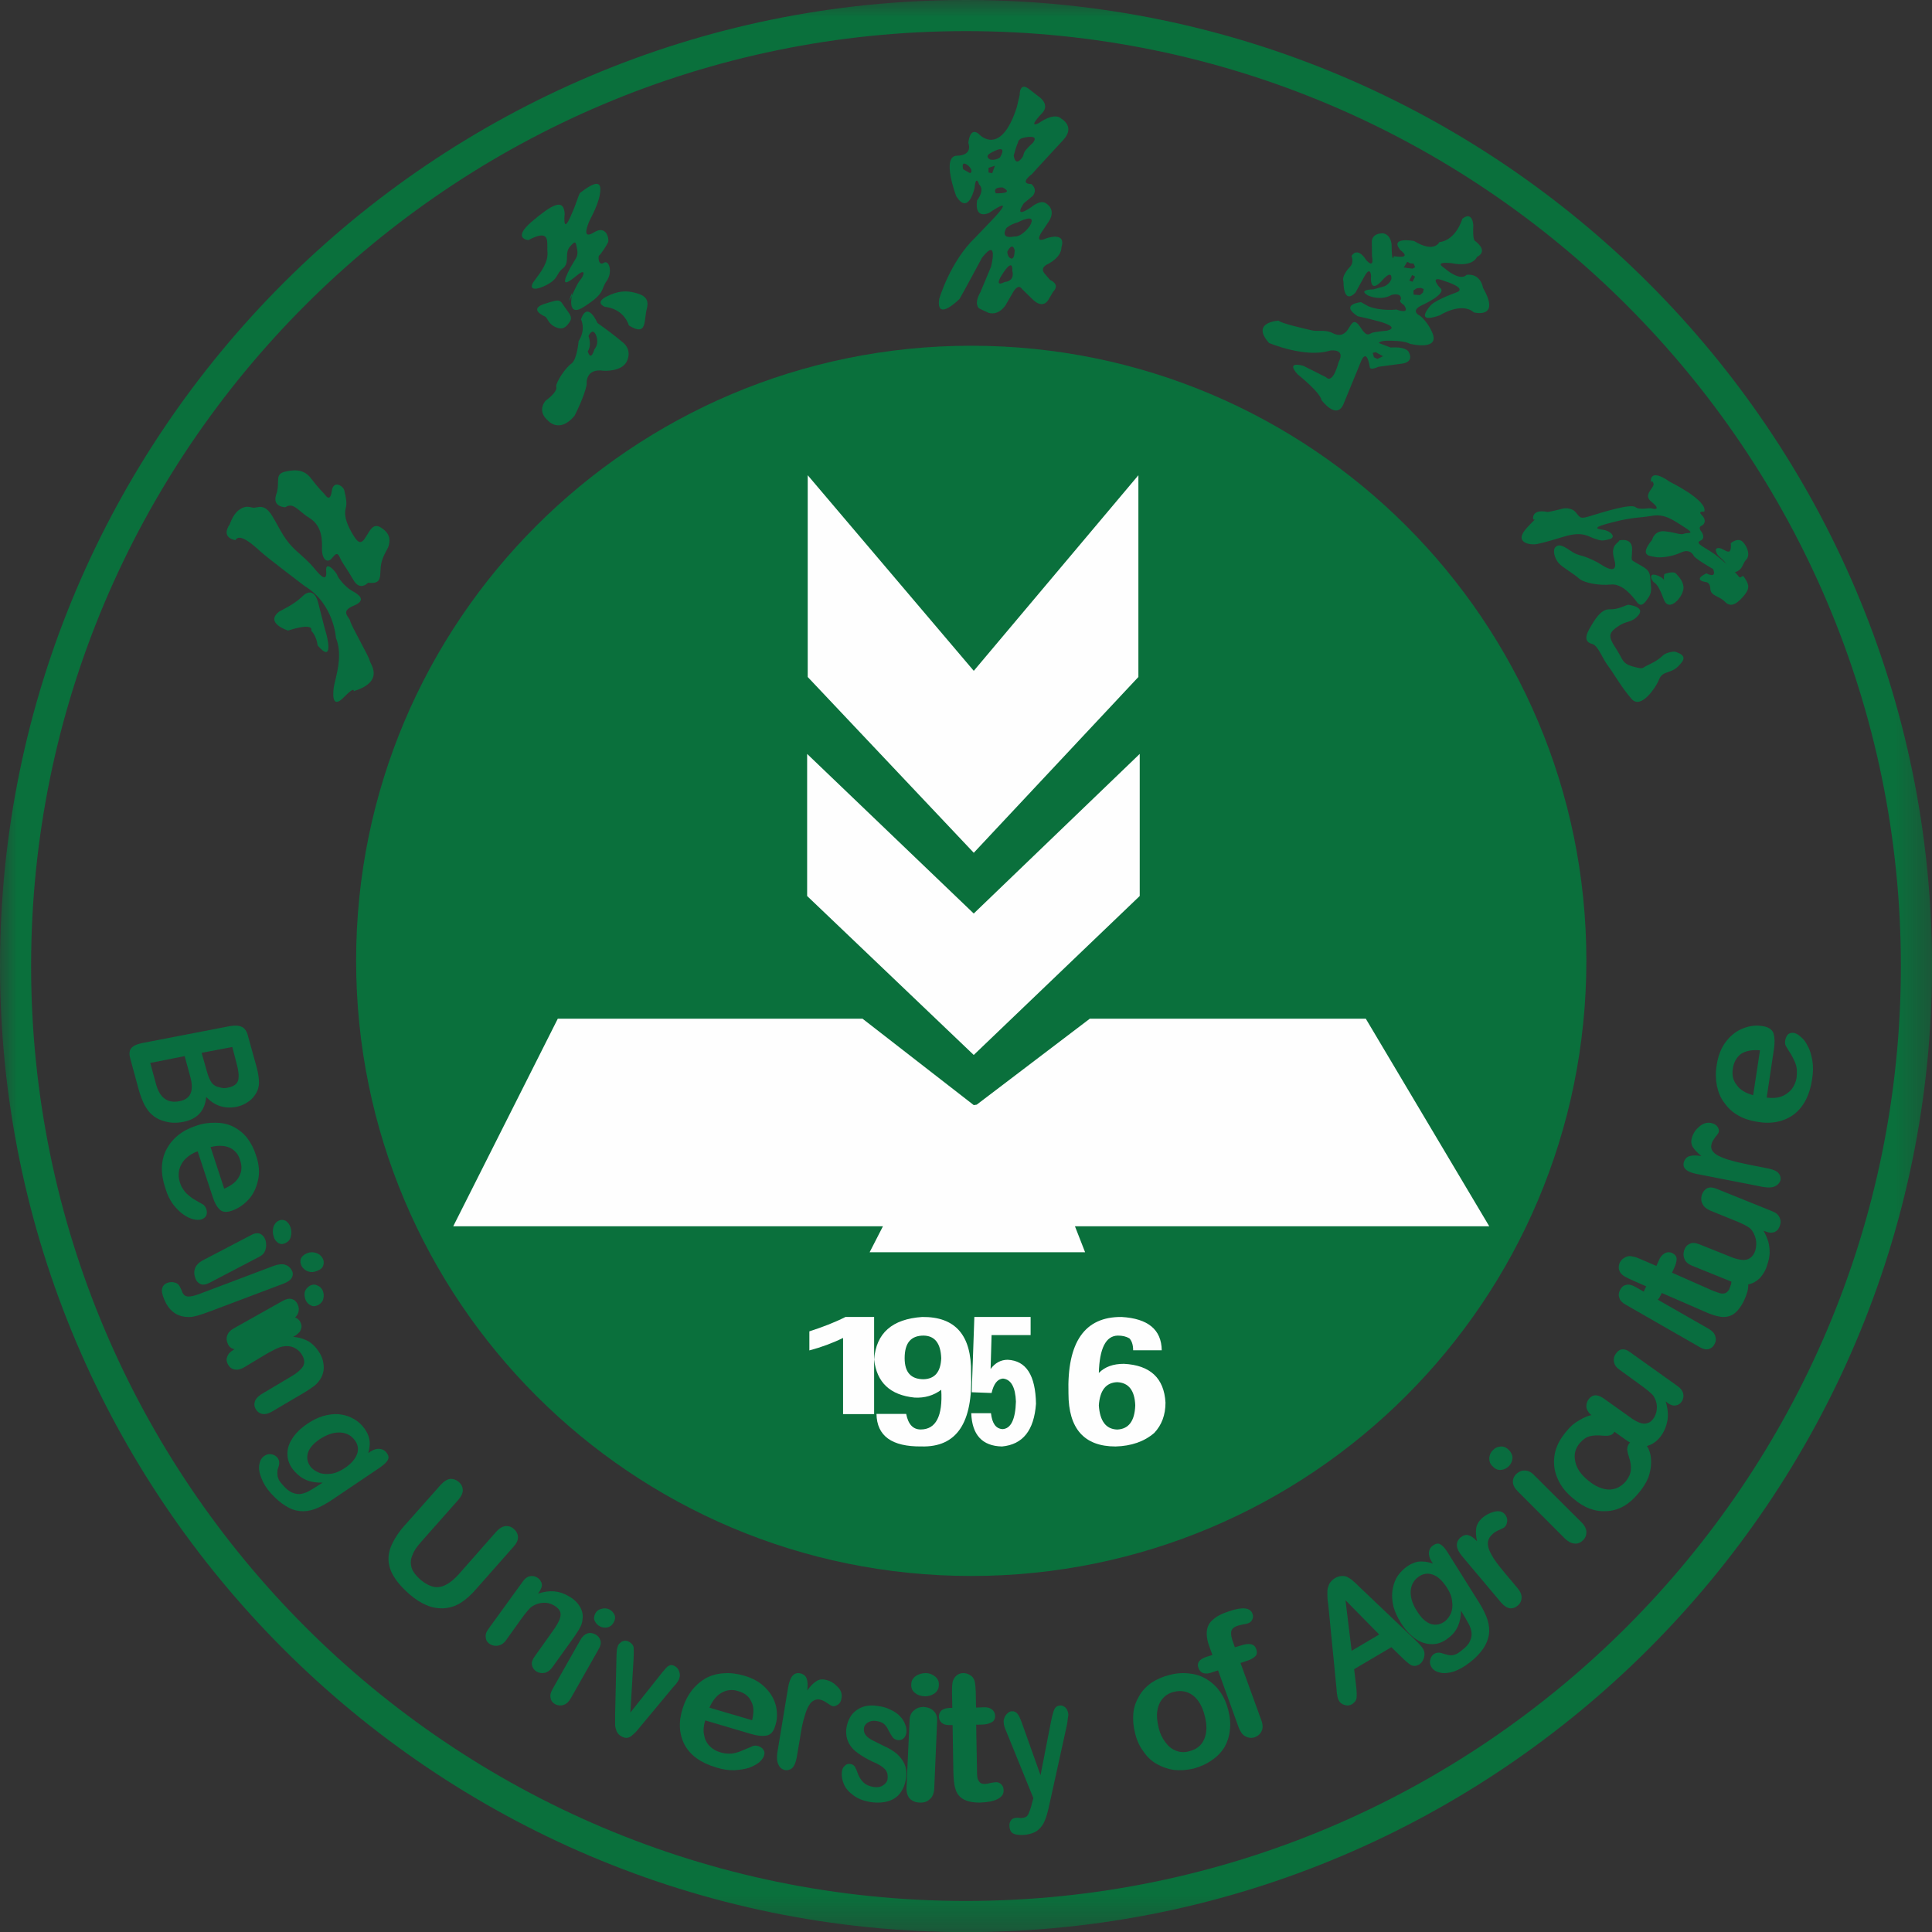 <svg xmlns="http://www.w3.org/2000/svg" xmlns:xlink="http://www.w3.org/1999/xlink" fill="none" version="1.1" width="59.676" height="59.68" viewBox="0 0 59.676 59.68"><rect x="0" y="0" width="59.676" height="59.68" fill="#333333" stroke="none"/><defs><mask id="master_svg0_0_11977" style="mask-type:alpha" maskUnits="userSpaceOnUse"><g><path d="M0,0L59.677,0L59.677,59.679L0,59.679L0,0Z" fill-rule="evenodd" fill="#FFFFFF" fill-opacity="1"/></g></mask></defs><g><g><path d="M11,29.672C11,19.185,19.504,10.679,29.998,10.679C40.495,10.679,49,19.185,49,29.672C49,40.172,40.495,48.679,29.998,48.679C19.504,48.679,11,40.172,11,29.672L11,29.672Z" fill-rule="evenodd" fill="#0A703C" fill-opacity="1"/></g><g><path d="M35.163,14.679L35.163,20.911L30.078,26.341L24.949,20.911L24.949,14.679L30.078,20.721L35.163,14.679ZM35.204,23.287L35.204,27.676L30.077,32.586L24.931,27.676L24.931,23.287L30.077,28.217L35.204,23.287ZM30.169,34.121L30.078,34.135L26.642,31.466L17.229,31.466L14,37.877L27.273,37.877L26.861,38.68L33.517,38.68L33.203,37.877L46,37.877L42.187,31.466L33.662,31.466L30.169,34.121Z" fill-rule="evenodd" fill="#FEFEFE" fill-opacity="1"/></g><g mask="url(#master_svg0_0_11977)"><g><path d="M0,29.836C0,46.292,13.383,59.679,29.834,59.679C46.289,59.679,59.677,46.292,59.677,29.836C59.677,13.385,46.289,-0,29.834,-0C13.383,-0,0,13.385,0,29.836ZM0.961,29.836C0.961,13.914,13.913,0.961,29.834,0.961C45.76,0.961,58.715,13.914,58.715,29.836C58.715,45.762,45.76,58.717,29.834,58.717C13.913,58.717,0.961,45.762,0.961,29.836Z" fill-rule="evenodd" fill="#0A703C" fill-opacity="1"/></g></g><g><path d="M25,41.712L25,41.123C25.399,40.994,25.77,40.853,26.115,40.679L27,40.679L27,43.679L26.041,43.679L26.041,41.326C25.726,41.482,25.378,41.611,25,41.712L25,41.712Z" fill-rule="evenodd" fill="#FEFEFE" fill-opacity="1"/></g><g><path d="M27.99,43.673L27.073,43.673C27.085,44.355,27.546,44.687,28.459,44.678C29.549,44.708,30.054,43.954,29.995,42.408C30.01,41.242,29.51,40.668,28.485,40.679C27.558,40.743,27.063,41.174,27,41.992C27.08,42.706,27.497,43.092,28.248,43.169C28.566,43.186,28.834,43.105,29.073,42.929C29.124,43.745,28.905,44.154,28.439,44.154C28.202,44.154,28.054,43.996,27.99,43.673ZM28.529,42.602C28.136,42.602,27.943,42.388,27.943,41.952C27.943,41.48,28.136,41.254,28.529,41.254C28.877,41.26,29.056,41.495,29.073,41.952C29.056,42.374,28.877,42.591,28.529,42.602Z" fill-rule="evenodd" fill="#FEFEFE" fill-opacity="1"/></g><g><path d="M30,43.651L30.609,43.651C30.646,43.967,30.759,44.13,30.967,44.143C31.224,44.13,31.364,43.845,31.38,43.293C31.364,42.847,31.229,42.606,30.979,42.581C30.808,42.597,30.696,42.74,30.628,43.027L30.015,43.004L30.096,40.679L31.834,40.679L31.834,41.238L30.628,41.238L30.598,42.285C30.736,42.099,30.912,42.001,31.126,42.001C31.697,42.029,31.985,42.479,32,43.36C31.94,44.182,31.595,44.619,30.949,44.679C30.341,44.665,30.025,44.323,30,43.651L30,43.651Z" fill-rule="evenodd" fill="#FEFEFE" fill-opacity="1"/></g><g><path d="M35.001,41.708L35.884,41.708C35.876,41.068,35.457,40.726,34.644,40.679C33.507,40.668,32.956,41.452,33.003,43.041C33.003,44.13,33.49,44.679,34.458,44.679C34.943,44.666,35.343,44.528,35.653,44.261C35.884,44.015,36,43.705,36,43.324C35.957,42.564,35.525,42.168,34.717,42.126C34.387,42.126,34.13,42.216,33.941,42.408C33.961,41.649,34.157,41.26,34.528,41.254C34.671,41.254,34.785,41.281,34.884,41.339C34.955,41.411,35.001,41.534,35.001,41.708ZM34.506,42.693C34.862,42.707,35.049,42.949,35.066,43.409C35.049,43.895,34.862,44.142,34.506,44.156C34.159,44.142,33.973,43.895,33.941,43.409C33.973,42.949,34.159,42.707,34.506,42.693Z" fill-rule="evenodd" fill="#FEFEFE" fill-opacity="1"/></g><g><path d="M32.842,4.324C32.842,4.324,31.942,5.295,31.876,5.376C31.876,5.376,31.454,5.676,31.857,5.686C31.857,5.686,32.068,5.839,31.899,6.052L31.625,6.278C31.625,6.278,31.261,6.794,31.851,6.401C31.851,6.401,32.14,6.145,32.319,6.288C32.319,6.288,32.632,6.463,32.401,6.832L32.187,7.152C32.187,7.152,31.909,7.541,32.319,7.362C32.319,7.362,32.947,7.132,32.784,7.648C32.784,7.648,32.813,7.926,32.352,8.164C32.352,8.164,32.107,8.267,32.267,8.452L32.436,8.648C32.436,8.648,32.763,8.772,32.529,9.014L32.393,9.24C32.393,9.24,32.249,9.568,31.917,9.268L31.567,8.926C31.567,8.926,31.471,8.742,31.304,9.006L31.063,9.421C31.063,9.421,30.868,9.756,30.534,9.663L30.246,9.528C30.246,9.528,30.063,9.407,30.285,9.02L30.612,8.237C30.612,8.237,30.853,7.298,30.333,7.96C30.333,7.96,29.795,8.962,29.64,9.232C29.64,9.232,28.908,9.967,29.01,9.236C29.01,9.236,29.346,8.073,30.137,7.324L30.65,6.788C30.65,6.788,31.45,5.97,30.552,6.576C30.552,6.576,30.094,6.806,30.18,6.191C30.18,6.191,30.437,5.873,30.242,5.696C30.242,5.696,30.145,5.371,30.102,5.805C30.102,5.805,29.919,6.671,29.536,6.059C29.536,6.059,29.066,4.824,29.558,4.809C29.558,4.809,30.048,4.827,29.91,4.41C29.91,4.41,29.956,3.864,30.264,4.167C30.264,4.167,30.915,4.848,31.407,3.312L31.496,2.934C31.496,2.934,31.483,2.492,31.812,2.772L32.068,2.97C32.068,2.97,32.44,3.201,32.206,3.477C32.206,3.477,31.711,3.979,32.086,3.802C32.086,3.802,32.562,3.445,32.79,3.671C32.79,3.671,33.225,3.911,32.842,4.324ZM31.597,4.83L31.636,4.709C31.678,4.612,31.9,4.415,31.9,4.415C32.133,4.131,31.628,4.252,31.628,4.252C31.433,4.288,31.443,4.415,31.443,4.415C31.4,4.467,31.312,4.81,31.312,4.81C31.383,5.199,31.597,4.83,31.597,4.83ZM30.555,4.753C30.555,4.753,31.172,4.362,30.89,4.861C30.89,4.861,30.76,4.966,30.587,4.928C30.587,4.928,30.423,4.851,30.555,4.753ZM29.965,5.349L29.751,5.229C29.751,5.229,29.665,4.936,29.897,5.107C29.897,5.107,30.09,5.269,29.965,5.349ZM30.534,5.329L30.647,5.35L30.732,5.118L30.534,5.186L30.534,5.329ZM30.971,5.791C30.971,5.791,30.643,5.765,30.759,5.97C30.759,5.97,31.362,5.994,30.971,5.791ZM31.806,6.985C31.806,6.985,31.565,7.33,31.319,7.305C31.319,7.305,30.886,7.414,31.082,7.047C31.082,7.047,31.215,6.923,31.432,6.87C31.432,6.87,32.066,6.534,31.806,6.985ZM31.25,7.989C31.25,7.989,31.122,7.982,31.114,7.775C31.114,7.775,31.27,7.442,31.344,7.739C31.33,7.801,31.344,7.968,31.25,7.989ZM31.269,8.363C31.351,8.706,31.036,8.708,31.036,8.708C30.686,8.894,30.937,8.507,30.937,8.507C31.312,7.902,31.269,8.363,31.269,8.363Z" fill-rule="evenodd" fill="#096D3F" fill-opacity="1"/></g><g><path d="M45.297,8.489C45.749,8.436,45.807,8.892,45.807,8.892C46.368,9.868,45.527,9.65,45.527,9.65C45.138,9.311,44.469,9.741,44.469,9.741C43.63,10.035,44.205,9.415,44.205,9.415C44.423,9.228,44.967,9.04,44.967,9.04C45.368,8.902,44.611,8.678,44.611,8.678C44.105,8.477,44.473,8.885,44.473,8.885C44.734,9.057,43.948,9.415,43.948,9.415C43.517,9.605,43.866,9.756,43.866,9.756C44.096,9.944,44.22,10.23,44.22,10.23C44.538,10.867,43.544,10.618,43.544,10.618C43.377,10.516,42.917,10.524,42.917,10.524C42.605,10.516,42.591,10.596,42.591,10.596L42.954,10.734C43.44,10.7,43.509,10.867,43.509,10.867C43.699,11.208,43.291,11.234,43.291,11.234L42.58,11.329C42.292,11.458,42.31,11.333,42.31,11.333C42.2,10.681,42.024,11.2,42.024,11.2L41.499,12.479C41.284,12.991,40.819,12.358,40.819,12.358C40.773,12.111,40.083,11.564,40.083,11.564C39.686,11.126,40.259,11.3,40.259,11.3L40.957,11.651C41.179,11.882,41.346,11.189,41.346,11.189C41.581,10.753,41.087,10.827,41.087,10.827C40.328,11.073,39.198,10.594,39.198,10.594C38.617,9.942,39.498,9.904,39.498,9.904C39.539,9.982,40.328,10.16,40.526,10.205C40.599,10.221,40.673,10.22,40.75,10.219C40.88,10.217,41.019,10.215,41.179,10.296C41.436,10.421,41.576,10.279,41.658,10.141C41.667,10.127,41.676,10.112,41.685,10.097C41.768,9.962,41.845,9.835,42.028,10.118C42.194,10.381,42.266,10.34,42.334,10.302C42.349,10.294,42.363,10.286,42.378,10.281C42.467,10.249,42.852,10.211,42.852,10.211C43.258,10.101,42.605,9.931,42.605,9.931C42.21,9.823,41.938,9.769,41.938,9.769C41.363,9.393,42.039,9.334,42.039,9.334L42.269,9.461C42.66,9.618,43.132,9.561,43.132,9.561C43.603,9.726,43.365,9.421,43.365,9.421C43.172,9.302,43.273,9.245,43.273,9.245C43.295,9.023,42.988,9.108,42.988,9.108C42.641,9.307,42.265,9.131,42.265,9.131C41.909,8.938,42.423,8.938,42.423,8.938L42.762,8.843C42.94,8.764,42.978,8.612,42.978,8.612C42.997,8.28,42.656,8.703,42.656,8.703C42.283,9.08,42.35,8.517,42.35,8.517C42.319,8.207,42.153,8.521,42.153,8.521L41.867,9.04C41.48,9.428,41.499,8.699,41.499,8.699C41.422,8.514,41.708,8.233,41.708,8.233C41.832,8.083,41.744,7.907,41.744,7.907C41.951,7.6,42.196,8.03,42.196,8.03C42.471,8.334,42.378,7.907,42.378,7.907L42.373,7.449C42.4,7.18,42.728,7.208,42.728,7.208C42.965,7.255,42.984,7.549,42.984,7.549C42.988,8.184,43.055,7.913,43.055,7.913C43.657,8.008,43.258,7.729,43.258,7.729C42.9,7.301,43.676,7.443,43.676,7.443C44.31,7.83,44.458,7.479,44.458,7.479C44.983,7.419,45.169,6.757,45.169,6.757C45.496,6.499,45.508,6.968,45.508,6.968C45.485,7.396,45.55,7.432,45.55,7.432C46.006,7.778,45.628,7.93,45.628,7.93C45.454,8.275,44.849,8.131,44.849,8.131C44.272,8.068,44.588,8.26,44.588,8.26C45.142,8.733,45.297,8.489,45.297,8.489ZM43.467,8.087L43.36,8.26L43.483,8.28L43.63,8.298L43.713,8.254L43.663,8.142L43.559,8.133L43.467,8.087ZM43.618,8.495L43.531,8.667L43.631,8.703L43.71,8.544L43.618,8.495ZM43.859,9.116L43.952,9.036L43.977,8.926L43.885,8.892L43.761,8.905L43.659,8.972L43.663,9.1L43.859,9.116ZM42.548,11.088L42.72,11.003L42.494,10.878L42.4,10.901L42.439,11.035L42.548,11.088Z" fill-rule="evenodd" fill="#096D3F" fill-opacity="1"/></g><g><path d="M17.391,8.286C17.506,8.192,17.509,8.07,17.513,7.945C17.515,7.832,17.518,7.715,17.607,7.616C17.777,7.418,17.785,7.469,17.824,7.686C17.826,7.698,17.828,7.71,17.831,7.723C17.851,7.885,17.816,7.942,17.733,8.073C17.685,8.15,17.622,8.252,17.544,8.415C17.326,8.864,17.524,8.749,17.814,8.512C18.105,8.267,18.05,8.501,17.918,8.653C17.845,8.737,17.733,8.977,17.662,9.139C17.625,9.332,17.593,9.772,18.038,9.476C18.711,9.047,18.544,8.957,18.739,8.678C18.936,8.397,18.809,8.009,18.646,8.119C18.485,8.228,18.463,7.914,18.512,7.887C18.556,7.857,18.739,7.58,18.78,7.489C18.825,7.391,18.735,6.941,18.359,7.171C17.995,7.397,18.12,7.052,18.176,6.898C18.178,6.892,18.18,6.885,18.182,6.88C18.235,6.738,18.538,6.258,18.544,5.849C18.551,5.485,18.125,5.803,17.977,5.914C17.959,5.927,17.945,5.938,17.936,5.943C17.863,5.997,17.863,6.155,17.615,6.707C17.371,7.251,17.442,6.602,17.442,6.602C17.411,6.112,17.056,6.313,16.428,6.843C15.801,7.38,16.322,7.416,16.322,7.416C16.912,7.104,16.909,7.363,16.907,7.632C16.906,7.685,16.906,7.739,16.91,7.789C16.938,8.093,16.714,8.397,16.511,8.665C16.304,8.93,16.489,9.006,16.885,8.801C17.275,8.594,17.162,8.46,17.391,8.286ZM19.582,9.035C19.345,8.978,19.09,8.978,18.724,9.165C18.36,9.354,18.682,9.477,18.682,9.477C19.298,9.548,19.424,10.052,19.424,10.052C19.871,10.328,19.9,10.088,19.935,9.795C19.946,9.709,19.957,9.619,19.979,9.536C20.078,9.173,19.814,9.093,19.582,9.035ZM17.64,9.184C17.578,9.31,17.554,9.359,17.625,9.154C17.673,9.023,17.672,9.032,17.666,9.092C17.665,9.106,17.663,9.122,17.661,9.139C17.654,9.155,17.646,9.17,17.64,9.184ZM17.155,10.101C17.399,10.22,17.514,10.072,17.608,9.924C17.679,9.81,17.608,9.713,17.509,9.577C17.48,9.538,17.448,9.495,17.417,9.448C17.367,9.369,17.335,9.32,17.29,9.298C17.216,9.26,17.104,9.296,16.807,9.39C16.327,9.548,16.799,9.76,16.799,9.76C16.929,9.801,16.907,9.988,17.155,10.101ZM18.454,9.977C18.7,10.15,19.003,10.376,19.241,10.579C19.241,10.579,19.521,10.772,19.375,11.133C19.232,11.492,18.651,11.452,18.651,11.452C18.057,11.363,18.122,11.874,18.122,11.874C18.047,12.274,17.744,12.847,17.744,12.847C17.268,13.41,16.917,12.983,16.917,12.983C16.569,12.679,16.854,12.375,16.854,12.375C17.268,12.071,17.179,11.936,17.179,11.936C17.181,11.784,17.476,11.349,17.649,11.232C17.824,11.11,17.872,10.538,17.872,10.538C18.11,10.166,17.945,9.862,17.945,9.862C18.155,9.271,18.454,9.977,18.454,9.977ZM18.154,10.849C18.257,11.186,18.359,10.79,18.359,10.79C18.526,10.593,18.408,10.349,18.408,10.349C18.3,10.1,18.178,10.379,18.178,10.379C18.288,10.7,18.154,10.849,18.154,10.849ZM11.809,16.324C11.569,16.148,11.473,16.304,11.348,16.507C11.328,16.541,11.306,16.576,11.283,16.611C11.126,16.862,11.023,16.728,10.852,16.428C10.683,16.131,10.626,15.884,10.679,15.698C10.725,15.542,10.681,15.352,10.651,15.223C10.644,15.195,10.638,15.169,10.634,15.148C10.616,15.025,10.299,14.799,10.248,15.171C10.201,15.501,10.081,15.34,10.034,15.277C10.028,15.269,10.023,15.263,10.02,15.259C9.982,15.217,9.811,15.049,9.616,14.788C9.424,14.526,9.166,14.485,8.811,14.567C8.592,14.618,8.59,14.727,8.587,14.897C8.586,15.001,8.584,15.127,8.532,15.275C8.4,15.667,8.811,15.667,8.811,15.667C8.994,15.556,9.1,15.644,9.274,15.787C9.354,15.854,9.448,15.932,9.571,16.008C9.953,16.25,9.953,16.685,9.945,16.966C9.945,17.262,10.107,17.441,10.275,17.217C10.413,17.029,10.46,17.135,10.51,17.246C10.522,17.272,10.533,17.298,10.547,17.321C10.604,17.426,10.709,17.56,10.917,17.915C11.122,18.274,11.368,17.999,11.368,17.999C11.734,18.044,11.741,17.881,11.751,17.646C11.753,17.599,11.756,17.551,11.761,17.5C11.793,17.199,11.964,16.991,12.003,16.866C12.035,16.743,12.092,16.521,11.809,16.324ZM10.759,19.074C10.786,19.112,10.811,19.15,10.817,19.185C10.841,19.315,11.405,20.294,11.417,20.398C11.418,20.415,11.432,20.443,11.45,20.479C11.543,20.671,11.75,21.095,10.925,21.349C10.925,21.349,10.97,21.18,10.626,21.532C10.28,21.889,10.274,21.519,10.307,21.25C10.314,21.19,10.333,21.11,10.357,21.013C10.437,20.68,10.562,20.161,10.376,19.701C10.376,19.701,10.317,18.645,9.404,18.097C9.404,18.097,8.274,17.242,8.052,17.04L8.041,17.031C7.819,16.829,7.403,16.451,7.271,16.683C7.271,16.683,6.801,16.625,7.098,16.191C7.098,16.191,7.19,15.903,7.361,15.768C7.541,15.626,7.653,15.643,7.802,15.679C7.838,15.689,7.878,15.681,7.922,15.672C8.049,15.647,8.211,15.614,8.41,15.94C8.682,16.389,8.778,16.687,9.192,17.048C9.605,17.412,9.64,17.478,9.77,17.629C9.9,17.782,10.107,17.993,10.075,17.638C10.046,17.281,10.388,17.677,10.414,17.757C10.437,17.847,10.656,18.122,10.856,18.239C11.059,18.352,11.362,18.529,10.921,18.711C10.603,18.844,10.685,18.965,10.759,19.074ZM9.82,18.584C9.658,18.053,9.328,18.433,9.328,18.433C9.095,18.664,8.633,18.884,8.633,18.884C8.155,19.243,8.897,19.477,8.897,19.477C9.741,19.208,9.613,19.483,9.613,19.483C9.786,19.654,9.81,19.935,9.81,19.935C10.329,20.54,10.089,19.615,10.089,19.615C10.046,19.494,9.82,18.584,9.82,18.584Z" fill-rule="evenodd" fill="#096D3F" fill-opacity="1"/></g><g><path d="M50.997,14.93C50.997,14.93,50.888,14.397,51.583,14.885C51.583,14.885,52.761,15.46,52.641,15.806C52.641,15.806,52.429,15.777,52.56,15.906C52.7,16.033,52.676,16.183,52.56,16.238C52.435,16.29,52.547,16.413,52.547,16.413C52.547,16.413,52.709,16.622,52.521,16.701C52.326,16.786,52.685,16.911,52.986,17.136C53.29,17.365,53.594,17.662,53.695,17.794C53.795,17.931,53.795,17.673,53.906,17.877C54.035,18.081,54.051,18.196,53.826,18.447C53.601,18.699,53.432,18.749,53.277,18.583C53.113,18.413,52.851,18.41,52.831,18.205C52.831,18.001,52.709,17.982,52.709,17.982C52.709,17.982,52.247,17.931,52.709,17.71C52.709,17.71,53.039,17.895,52.916,17.578C52.916,17.578,52.435,17.304,52.324,17.182C52.324,17.182,52.226,16.921,51.922,17.067C51.618,17.208,51.251,17.237,51.12,17.203C50.982,17.169,50.608,17.193,51.03,16.676C51.03,16.676,51.098,16.364,51.445,16.413C51.799,16.457,51.911,16.532,52.015,16.486C52.121,16.439,52.387,16.516,52.051,16.298C51.705,16.082,51.438,15.864,51.039,15.931C50.645,16,50.438,15.968,49.808,16.133C49.174,16.29,49.288,16.334,49.524,16.366C49.76,16.4,49.93,16.597,49.718,16.654C49.498,16.711,49.456,16.707,49.259,16.64C49.062,16.579,48.897,16.396,48.306,16.576C47.712,16.757,47.625,16.77,47.467,16.806C47.308,16.839,46.718,16.789,47.163,16.303C47.611,15.821,47.323,16.204,47.356,15.964C47.4,15.731,47.744,15.8,47.793,15.813C47.845,15.821,48.289,15.706,48.289,15.706C48.289,15.706,48.534,15.66,48.674,15.827C48.818,15.998,48.798,16.042,49.155,15.929C49.511,15.819,50.357,15.556,50.51,15.66C50.656,15.771,50.921,15.674,51.03,15.706C51.128,15.741,51.303,15.731,51.01,15.499C50.718,15.27,51.133,15.062,51.071,14.923C50.997,14.776,50.997,14.93,50.997,14.93L50.997,14.93Z" fill-rule="evenodd" fill="#096D3F" fill-opacity="1"/></g><g><path d="M50.016,16.693C50.016,16.693,50.421,16.585,50.413,16.97C50.407,17.357,50.336,17.263,50.581,17.409C50.824,17.549,50.958,17.598,50.973,17.852C50.99,18.112,51.041,18.262,50.933,18.434C50.824,18.6,50.701,18.792,50.561,18.597C50.413,18.4,50.107,18.014,49.749,18.056C49.388,18.091,48.927,18.007,48.772,17.868C48.613,17.72,48.261,17.53,48.139,17.387C48.012,17.23,47.953,16.994,48.044,16.9C48.135,16.817,48.22,16.817,48.483,16.994C48.74,17.174,48.781,17.123,49.056,17.235C49.326,17.348,49.368,17.387,49.513,17.474C49.662,17.564,49.991,17.73,49.861,17.275C49.729,16.817,49.991,16.785,50.016,16.693L50.016,16.693Z" fill-rule="evenodd" fill="#096D3F" fill-opacity="1"/></g><g><path d="M50.293,18.679C50.293,18.679,50.806,18.734,50.623,18.983C50.427,19.232,50.265,19.172,50.05,19.303C49.833,19.436,49.71,19.545,49.746,19.697C49.779,19.854,49.884,19.964,50.014,20.197C50.145,20.437,50.163,20.517,50.48,20.6C50.806,20.68,50.684,20.637,50.93,20.531C51.171,20.417,51.278,20.33,51.371,20.239C51.469,20.154,51.714,20.106,51.769,20.139C51.827,20.166,52.115,20.237,51.949,20.455C51.779,20.669,51.7,20.696,51.495,20.769C51.287,20.836,51.272,20.932,51.211,21.065C51.153,21.197,50.694,21.936,50.394,21.586C50.089,21.238,49.847,20.802,49.667,20.563C49.483,20.321,49.369,19.95,49.185,19.893C49.002,19.845,48.928,19.726,49.087,19.436C49.25,19.147,49.45,18.812,49.714,18.82C49.985,18.831,50.188,18.701,50.293,18.679L50.293,18.679Z" fill-rule="evenodd" fill="#096D3F" fill-opacity="1"/></g><g><path d="M53.461,16.779C53.461,16.779,53.684,16.578,53.84,16.747C53.99,16.908,54.057,17.158,53.941,17.282C53.824,17.399,53.843,17.536,53.69,17.631C53.543,17.722,53.419,17.687,53.355,17.498C53.287,17.3,53.098,17.222,53.04,17.113C52.983,17.004,52.968,16.908,53.12,16.932C53.272,16.953,53.496,17.238,53.461,16.779L53.461,16.779Z" fill-rule="evenodd" fill="#096D3F" fill-opacity="1"/></g><g><path d="M51.408,17.733C51.408,17.733,51.684,17.622,51.772,17.72C51.86,17.813,52.048,18.013,51.989,18.237C51.933,18.458,51.724,18.679,51.574,18.679C51.426,18.679,51.399,18.52,51.325,18.348C51.252,18.168,51.186,18.052,51.098,17.996C51.011,17.939,50.886,17.654,51.21,17.781C51.54,17.917,51.343,18.086,51.408,17.733L51.408,17.733Z" fill-rule="evenodd" fill="#096D3F" fill-opacity="1"/></g><g><path d="M4.022,32.689L4.275,33.622C4.319,33.787,4.371,33.926,4.422,34.042C4.472,34.161,4.539,34.26,4.607,34.344C4.726,34.479,4.876,34.578,5.064,34.629C5.247,34.687,5.445,34.694,5.649,34.655C6.094,34.573,6.328,34.312,6.37,33.882C6.623,34.154,6.932,34.256,7.296,34.19C7.4,34.169,7.498,34.133,7.583,34.084C7.668,34.036,7.747,33.981,7.811,33.907C7.868,33.835,7.923,33.76,7.955,33.677C7.991,33.583,8.008,33.479,7.996,33.367C7.991,33.26,7.97,33.126,7.932,32.982L7.657,31.989C7.623,31.855,7.559,31.761,7.474,31.721C7.385,31.675,7.257,31.668,7.1,31.695L4.371,32.222C4.217,32.255,4.113,32.306,4.053,32.378C3.994,32.448,3.985,32.554,4.022,32.689ZM7.175,32.34L6.228,32.52L6.388,33.086C6.43,33.24,6.477,33.357,6.535,33.437C6.592,33.517,6.679,33.567,6.786,33.586C6.866,33.613,6.952,33.618,7.032,33.597C7.218,33.563,7.324,33.484,7.358,33.364C7.386,33.24,7.369,33.068,7.307,32.844L7.175,32.34ZM5.879,33.265L5.704,32.622L4.641,32.832L4.821,33.491C4.935,33.91,5.175,34.084,5.532,34.016C5.715,33.986,5.832,33.899,5.885,33.778C5.939,33.654,5.939,33.484,5.879,33.265Z" fill-rule="evenodd" fill="#096D3F" fill-opacity="1"/></g><g><path d="M6.106,35.564L6.563,36.949C6.619,37.134,6.694,37.271,6.78,37.354C6.86,37.439,6.992,37.46,7.169,37.394C7.355,37.329,7.523,37.216,7.673,37.056C7.818,36.9,7.917,36.699,7.97,36.455C8.025,36.224,8.004,35.963,7.908,35.688C7.843,35.479,7.747,35.294,7.622,35.133C7.501,34.988,7.355,34.874,7.185,34.791C7.026,34.716,6.847,34.679,6.652,34.679C6.455,34.677,6.256,34.7,6.05,34.776C5.616,34.918,5.316,35.17,5.139,35.508C4.966,35.846,4.953,36.242,5.107,36.699C5.165,36.9,5.248,37.065,5.347,37.2C5.452,37.333,5.557,37.443,5.669,37.516C5.777,37.597,5.882,37.638,5.985,37.664C6.081,37.684,6.164,37.684,6.222,37.666C6.294,37.638,6.345,37.601,6.372,37.542C6.395,37.485,6.395,37.418,6.372,37.342C6.345,37.276,6.314,37.233,6.272,37.205C6.164,37.143,6.075,37.095,6.014,37.056C5.947,37.019,5.882,36.971,5.819,36.916C5.757,36.863,5.705,36.811,5.662,36.739C5.62,36.683,5.582,36.609,5.557,36.522C5.515,36.398,5.508,36.27,5.533,36.142C5.566,36.015,5.623,35.901,5.728,35.795C5.824,35.702,5.949,35.614,6.106,35.564ZM6.925,36.716L6.504,35.431C6.748,35.37,6.943,35.383,7.099,35.452C7.256,35.528,7.364,35.652,7.415,35.832C7.478,36.013,7.473,36.184,7.388,36.335C7.31,36.495,7.153,36.619,6.925,36.716Z" fill-rule="evenodd" fill="#096D3F" fill-opacity="1"/></g><g><path d="M8.442,37.914C8.421,38.002,8.422,38.098,8.452,38.19C8.477,38.288,8.53,38.35,8.598,38.395C8.664,38.436,8.741,38.436,8.819,38.395C8.912,38.35,8.965,38.284,8.984,38.19C9.007,38.098,9.004,38.005,8.976,37.916C8.949,37.827,8.895,37.76,8.827,37.709C8.751,37.671,8.679,37.671,8.612,37.702C8.516,37.75,8.467,37.827,8.442,37.914ZM6.456,39.631L8.006,38.821C8.109,38.768,8.167,38.702,8.198,38.609C8.229,38.514,8.229,38.416,8.203,38.312C8.167,38.214,8.118,38.15,8.041,38.112C7.971,38.08,7.877,38.086,7.777,38.139L6.242,38.941C6.136,39.004,6.066,39.073,6.027,39.168C5.992,39.256,5.992,39.354,6.022,39.447C6.052,39.554,6.107,39.618,6.183,39.658C6.258,39.695,6.348,39.684,6.456,39.631Z" fill-rule="evenodd" fill="#096D3F" fill-opacity="1"/></g><g><path d="M9.293,38.877C9.268,38.956,9.277,39.029,9.317,39.108C9.36,39.179,9.42,39.236,9.509,39.27C9.596,39.301,9.688,39.301,9.791,39.257C9.898,39.218,9.965,39.162,9.985,39.084C10.011,39.007,10.005,38.934,9.965,38.864C9.925,38.79,9.858,38.734,9.768,38.703C9.674,38.671,9.583,38.671,9.489,38.708C9.389,38.749,9.322,38.808,9.293,38.877ZM6.511,40.497L8.756,39.65C8.894,39.596,8.981,39.535,9.017,39.459C9.055,39.385,9.055,39.307,9.006,39.227C8.959,39.142,8.885,39.085,8.796,39.062C8.707,39.038,8.589,39.051,8.461,39.098L6.224,39.943C6.045,40.015,5.915,40.047,5.831,40.047C5.744,40.049,5.688,40.015,5.643,39.941C5.639,39.924,5.623,39.906,5.612,39.864C5.594,39.825,5.58,39.798,5.574,39.78C5.567,39.763,5.554,39.75,5.554,39.741C5.523,39.678,5.469,39.632,5.4,39.617C5.324,39.594,5.252,39.596,5.17,39.626C5.065,39.663,5.009,39.741,5,39.85C4.998,39.952,5.045,40.091,5.13,40.26C5.295,40.553,5.538,40.694,5.88,40.679C5.927,40.679,6.005,40.662,6.112,40.634C6.224,40.601,6.353,40.557,6.511,40.497Z" fill-rule="evenodd" fill="#096D3F" fill-opacity="1"/></g><g><path d="M9.412,39.908C9.399,39.996,9.408,40.078,9.443,40.16C9.479,40.241,9.536,40.293,9.609,40.325C9.68,40.36,9.759,40.348,9.843,40.303C9.922,40.253,9.975,40.186,9.989,40.106C10.009,40.021,10,39.949,9.969,39.865C9.929,39.781,9.874,39.733,9.795,39.702C9.717,39.666,9.644,39.675,9.569,39.715C9.49,39.766,9.439,39.825,9.412,39.908ZM7.493,41.618L9.032,40.753C9.119,40.704,9.185,40.631,9.211,40.553C9.242,40.463,9.234,40.376,9.194,40.288C9.154,40.206,9.101,40.15,9.017,40.127C8.936,40.102,8.847,40.12,8.743,40.176L7.224,41.029C7.116,41.087,7.051,41.16,7.018,41.248C6.99,41.332,6.994,41.418,7.034,41.502C7.069,41.592,7.133,41.644,7.211,41.668C7.292,41.693,7.385,41.676,7.493,41.618Z" fill-rule="evenodd" fill="#096D3F" fill-opacity="1"/></g><g><path d="M9.125,41.251L9.054,41.293C9.243,41.308,9.4,41.362,9.53,41.431C9.652,41.507,9.766,41.619,9.857,41.766C9.949,41.904,9.991,42.05,9.999,42.2C10.007,42.349,9.969,42.479,9.891,42.604C9.839,42.683,9.782,42.748,9.711,42.804C9.638,42.862,9.544,42.922,9.43,42.995L8.4,43.602C8.292,43.664,8.198,43.69,8.106,43.675C8.021,43.66,7.952,43.612,7.905,43.533C7.855,43.455,7.846,43.37,7.873,43.288C7.901,43.205,7.966,43.135,8.068,43.068L8.981,42.525C9.168,42.418,9.288,42.312,9.357,42.21C9.422,42.102,9.408,41.971,9.314,41.828C9.258,41.736,9.172,41.667,9.068,41.619C8.963,41.575,8.842,41.567,8.72,41.594C8.621,41.61,8.461,41.69,8.233,41.819L7.548,42.23C7.44,42.296,7.34,42.32,7.25,42.301C7.163,42.288,7.094,42.238,7.047,42.155C7.001,42.077,6.985,41.998,7.015,41.918C7.041,41.828,7.106,41.757,7.21,41.696L8.8,40.755C8.902,40.697,8.999,40.676,9.076,40.68C9.154,40.697,9.219,40.745,9.271,40.821C9.29,40.868,9.314,40.917,9.314,40.968C9.314,41.017,9.294,41.069,9.271,41.121C9.233,41.164,9.186,41.217,9.125,41.251L9.125,41.251Z" fill-rule="evenodd" fill="#096D3F" fill-opacity="1"/></g><g><path d="M10.201,46.364L11.731,45.333C11.858,45.244,11.94,45.167,11.979,45.097C12.02,45.019,12.001,44.939,11.922,44.85C11.87,44.787,11.794,44.756,11.709,44.751C11.627,44.748,11.539,44.774,11.445,44.834L11.377,44.882C11.422,44.715,11.435,44.569,11.404,44.439C11.377,44.308,11.304,44.171,11.191,44.04C11.095,43.935,10.98,43.846,10.852,43.789C10.729,43.729,10.596,43.694,10.445,43.681C10.295,43.672,10.137,43.694,9.98,43.739C9.819,43.789,9.657,43.865,9.499,43.974C9.284,44.118,9.125,44.275,9.021,44.446C8.911,44.614,8.865,44.787,8.881,44.968C8.892,45.14,8.968,45.304,9.103,45.453C9.219,45.58,9.346,45.674,9.489,45.725C9.626,45.779,9.786,45.799,9.966,45.796C9.79,45.907,9.661,45.993,9.577,46.037C9.499,46.085,9.414,46.12,9.319,46.14C9.229,46.161,9.136,46.147,9.037,46.109C8.939,46.071,8.841,45.993,8.736,45.871C8.683,45.814,8.64,45.76,8.612,45.707C8.589,45.651,8.571,45.605,8.571,45.551C8.565,45.518,8.568,45.481,8.57,45.444C8.571,45.429,8.572,45.415,8.573,45.4C8.591,45.356,8.603,45.307,8.616,45.26C8.639,45.167,8.62,45.081,8.558,45.013C8.509,44.959,8.45,44.93,8.379,44.92C8.303,44.905,8.233,44.925,8.17,44.968C8.082,45.024,8.033,45.11,8.01,45.235C7.984,45.356,8.01,45.495,8.072,45.651C8.131,45.81,8.227,45.97,8.37,46.128C8.524,46.296,8.675,46.427,8.82,46.513C8.963,46.607,9.107,46.658,9.252,46.673C9.399,46.69,9.549,46.673,9.71,46.617C9.859,46.566,10.025,46.475,10.201,46.364ZM9.504,44.905C9.54,44.751,9.661,44.6,9.874,44.455C10.089,44.314,10.289,44.247,10.471,44.247C10.654,44.247,10.809,44.311,10.921,44.44C11.046,44.579,11.083,44.726,11.038,44.887C10.985,45.049,10.862,45.205,10.648,45.346C10.508,45.439,10.373,45.5,10.24,45.519C10.107,45.538,9.989,45.533,9.882,45.5C9.774,45.461,9.684,45.4,9.616,45.333C9.504,45.204,9.467,45.056,9.504,44.905Z" fill-rule="evenodd" fill="#096D3F" fill-opacity="1"/></g><g><path d="M12.492,47.126L13.612,45.864C13.713,45.755,13.8,45.7,13.902,45.68C13.996,45.676,14.083,45.702,14.164,45.769C14.251,45.843,14.289,45.922,14.296,46.023C14.296,46.117,14.251,46.219,14.156,46.328L13.012,47.621C12.882,47.769,12.785,47.901,12.741,48.032C12.682,48.16,12.676,48.283,12.709,48.412C12.745,48.537,12.842,48.665,12.994,48.8C13.21,48.974,13.404,49.054,13.594,49.016C13.776,48.982,13.968,48.848,14.172,48.624L15.321,47.319C15.418,47.21,15.511,47.154,15.606,47.14C15.703,47.128,15.796,47.158,15.873,47.228C15.954,47.297,15.996,47.385,16,47.474C16.002,47.574,15.958,47.673,15.856,47.782L14.738,49.048C14.564,49.254,14.39,49.409,14.231,49.509C14.063,49.612,13.883,49.67,13.675,49.679C13.501,49.682,13.331,49.65,13.167,49.578C13,49.509,12.834,49.403,12.66,49.254C12.456,49.077,12.3,48.908,12.191,48.736C12.078,48.567,12.015,48.39,12.003,48.225C11.989,48.054,12.021,47.88,12.108,47.697C12.193,47.516,12.314,47.323,12.492,47.126L12.492,47.126Z" fill-rule="evenodd" fill="#096D3F" fill-opacity="1"/></g><g><path d="M16.659,49.165L16.618,49.224C16.797,49.165,16.964,49.141,17.12,49.154C17.275,49.168,17.428,49.22,17.576,49.309C17.732,49.396,17.838,49.503,17.911,49.626C17.987,49.753,18.015,49.881,17.992,50.026C17.987,50.105,17.964,50.188,17.919,50.267C17.883,50.339,17.818,50.436,17.744,50.547L17.073,51.483C17.002,51.588,16.919,51.645,16.836,51.669C16.742,51.691,16.655,51.677,16.571,51.63C16.496,51.582,16.447,51.516,16.431,51.426C16.413,51.351,16.447,51.255,16.518,51.161L17.116,50.32C17.232,50.151,17.305,50.011,17.315,49.894C17.328,49.775,17.256,49.671,17.108,49.586C17.006,49.527,16.893,49.498,16.775,49.507C16.655,49.513,16.545,49.551,16.435,49.619C16.356,49.674,16.242,49.81,16.096,50.013L15.642,50.648C15.573,50.751,15.486,50.81,15.402,50.826C15.313,50.85,15.221,50.834,15.138,50.787C15.062,50.74,15.012,50.675,15.006,50.591C14.988,50.502,15.012,50.418,15.083,50.32L16.136,48.867C16.201,48.769,16.276,48.708,16.356,48.69C16.435,48.668,16.518,48.681,16.596,48.729C16.644,48.758,16.681,48.798,16.703,48.843C16.73,48.883,16.742,48.933,16.738,48.986C16.726,49.045,16.7,49.1,16.659,49.165L16.659,49.165Z" fill-rule="evenodd" fill="#096D3F" fill-opacity="1"/></g><g><path d="M18.368,50.062C18.401,50.136,18.453,50.197,18.531,50.236C18.608,50.276,18.685,50.282,18.765,50.268C18.849,50.243,18.91,50.199,18.955,50.114C19.002,50.031,19.014,49.955,18.981,49.881C18.947,49.805,18.896,49.754,18.825,49.713C18.755,49.678,18.667,49.669,18.582,49.693C18.5,49.709,18.433,49.755,18.39,49.831C18.349,49.912,18.335,49.994,18.368,50.062ZM17.629,52.46L18.5,50.924C18.553,50.833,18.571,50.742,18.543,50.664C18.52,50.582,18.467,50.524,18.384,50.481C18.302,50.439,18.217,50.426,18.135,50.457C18.056,50.487,17.984,50.549,17.925,50.659L17.063,52.18C17.007,52.283,16.985,52.372,17.01,52.46C17.025,52.541,17.075,52.601,17.158,52.645C17.236,52.682,17.322,52.692,17.409,52.661C17.492,52.636,17.568,52.567,17.629,52.46Z" fill-rule="evenodd" fill="#096D3F" fill-opacity="1"/></g><g><path d="M19.57,51.247L19.471,52.897L20.462,51.65C20.544,51.55,20.605,51.478,20.657,51.453C20.71,51.421,20.771,51.421,20.84,51.462C20.901,51.493,20.953,51.55,20.979,51.63C21.007,51.709,21.007,51.781,20.98,51.851C20.972,51.876,20.955,51.91,20.934,51.941C20.913,51.975,20.892,52.002,20.87,52.027C20.844,52.057,20.818,52.088,20.792,52.114L19.754,53.362C19.726,53.394,19.69,53.442,19.644,53.493C19.596,53.543,19.547,53.583,19.506,53.619C19.461,53.651,19.419,53.676,19.367,53.678C19.318,53.684,19.268,53.672,19.208,53.64C19.135,53.604,19.083,53.552,19.052,53.489C19.026,53.417,19.007,53.364,19,53.295L19,52.962L19.041,51.213C19.041,51.168,19.041,51.122,19.045,51.085C19.045,51.042,19.052,50.992,19.055,50.952C19.063,50.914,19.071,50.88,19.083,50.851C19.093,50.806,19.125,50.773,19.161,50.741C19.196,50.708,19.237,50.689,19.288,50.68C19.336,50.676,19.378,50.686,19.424,50.708C19.513,50.756,19.561,50.815,19.573,50.893C19.577,50.968,19.577,51.091,19.57,51.247L19.57,51.247Z" fill-rule="evenodd" fill="#096D3F" fill-opacity="1"/></g><g><path d="M21.782,53.14L23.205,53.561C23.396,53.618,23.553,53.63,23.677,53.607C23.794,53.59,23.892,53.492,23.939,53.326C24.009,53.135,24.016,52.933,23.974,52.723C23.929,52.517,23.827,52.319,23.656,52.146C23.492,51.969,23.265,51.84,22.987,51.759C22.769,51.696,22.554,51.667,22.354,51.685C22.147,51.696,21.967,51.749,21.799,51.838C21.64,51.929,21.5,52.05,21.375,52.205C21.256,52.359,21.16,52.539,21.093,52.747C20.952,53.173,20.973,53.561,21.144,53.889C21.324,54.222,21.644,54.45,22.117,54.592C22.318,54.656,22.503,54.683,22.683,54.679C22.861,54.666,23.008,54.646,23.144,54.601C23.265,54.554,23.373,54.497,23.453,54.433C23.532,54.358,23.583,54.289,23.599,54.228C23.621,54.16,23.619,54.101,23.583,54.051C23.553,53.995,23.492,53.958,23.424,53.934C23.352,53.914,23.291,53.914,23.249,53.934C23.13,53.991,23.034,54.022,22.956,54.058C22.891,54.089,22.812,54.118,22.734,54.14C22.652,54.16,22.571,54.173,22.491,54.166C22.414,54.164,22.33,54.153,22.246,54.125C22.112,54.087,22.005,54.02,21.92,53.934C21.825,53.838,21.769,53.718,21.747,53.585C21.717,53.448,21.736,53.297,21.782,53.14ZM23.231,53.134L21.912,52.747C22.013,52.52,22.139,52.369,22.293,52.283C22.452,52.196,22.623,52.176,22.801,52.236C22.992,52.288,23.13,52.392,23.201,52.549C23.285,52.693,23.292,52.895,23.231,53.134Z" fill-rule="evenodd" fill="#096D3F" fill-opacity="1"/></g><g><path d="M24.711,53.688L24.606,54.301C24.576,54.452,24.532,54.554,24.463,54.62C24.392,54.67,24.314,54.693,24.232,54.67C24.147,54.647,24.078,54.592,24.041,54.496C23.998,54.413,23.991,54.301,24.009,54.147L24.345,52.112C24.405,51.781,24.528,51.644,24.722,51.687C24.822,51.713,24.891,51.767,24.919,51.857C24.948,51.942,24.956,52.066,24.932,52.216C25.03,52.084,25.119,51.988,25.211,51.933C25.296,51.871,25.402,51.857,25.527,51.894C25.651,51.921,25.763,51.988,25.869,52.1C25.977,52.203,26.017,52.325,25.993,52.45C25.984,52.541,25.947,52.609,25.885,52.651C25.824,52.692,25.763,52.715,25.709,52.697C25.679,52.69,25.636,52.665,25.558,52.609C25.478,52.555,25.409,52.516,25.346,52.504C25.255,52.477,25.184,52.495,25.119,52.536C25.053,52.573,24.999,52.648,24.948,52.747C24.896,52.86,24.859,52.983,24.818,53.133C24.781,53.277,24.742,53.468,24.711,53.688L24.711,53.688Z" fill-rule="evenodd" fill="#096D3F" fill-opacity="1"/></g><g><path d="M27.994,54.854C27.978,55.051,27.919,55.218,27.83,55.35C27.742,55.486,27.613,55.577,27.456,55.629C27.301,55.68,27.109,55.694,26.89,55.663C26.689,55.629,26.512,55.566,26.374,55.465C26.231,55.364,26.126,55.249,26.069,55.117C26.012,54.984,25.991,54.861,26.003,54.739C26.007,54.665,26.035,54.593,26.089,54.548C26.137,54.493,26.192,54.475,26.261,54.486C26.322,54.493,26.364,54.52,26.397,54.557C26.423,54.607,26.45,54.652,26.477,54.729C26.523,54.867,26.587,54.977,26.666,55.051C26.744,55.128,26.851,55.177,26.993,55.198C27.105,55.214,27.205,55.198,27.287,55.139C27.363,55.085,27.413,55.02,27.417,54.93C27.429,54.804,27.397,54.71,27.328,54.642C27.255,54.566,27.136,54.49,26.959,54.418C26.767,54.328,26.612,54.233,26.493,54.146C26.374,54.065,26.281,53.958,26.215,53.838C26.156,53.715,26.124,53.571,26.14,53.405C26.16,53.259,26.203,53.124,26.281,53.005C26.361,52.888,26.473,52.796,26.612,52.738C26.758,52.679,26.928,52.664,27.112,52.695C27.264,52.714,27.397,52.751,27.509,52.811C27.628,52.868,27.727,52.93,27.794,53.007C27.871,53.084,27.924,53.169,27.956,53.254C27.994,53.344,28.003,53.418,27.999,53.497C27.994,53.58,27.96,53.645,27.914,53.692C27.867,53.738,27.802,53.758,27.72,53.748C27.661,53.732,27.609,53.712,27.572,53.661C27.536,53.607,27.492,53.542,27.445,53.45C27.413,53.37,27.363,53.302,27.31,53.254C27.255,53.205,27.175,53.173,27.07,53.16C26.967,53.14,26.874,53.162,26.806,53.205C26.735,53.25,26.689,53.313,26.685,53.396C26.678,53.469,26.696,53.542,26.744,53.598C26.787,53.657,26.858,53.704,26.936,53.748C27.018,53.787,27.136,53.85,27.282,53.921C27.456,53.996,27.595,54.084,27.703,54.173C27.81,54.27,27.89,54.378,27.937,54.486C27.987,54.593,28.003,54.719,27.994,54.854L27.994,54.854Z" fill-rule="evenodd" fill="#096D3F" fill-opacity="1"/></g><g><path d="M28.258,52.289C28.342,52.358,28.442,52.392,28.567,52.396C28.675,52.396,28.777,52.367,28.863,52.309C28.947,52.247,28.999,52.16,28.999,52.049C29.01,51.933,28.96,51.848,28.885,51.786C28.8,51.717,28.703,51.679,28.596,51.679C28.478,51.679,28.381,51.708,28.287,51.769C28.195,51.836,28.148,51.92,28.148,52.022C28.137,52.14,28.182,52.227,28.258,52.289ZM28.857,55.251L28.946,53.159C28.954,53.028,28.915,52.919,28.839,52.85C28.771,52.777,28.663,52.734,28.54,52.725C28.411,52.723,28.307,52.759,28.229,52.834C28.147,52.896,28.097,53.001,28.095,53.148L28,55.222C27.995,55.364,28.032,55.471,28.097,55.553C28.176,55.631,28.284,55.676,28.407,55.678C28.532,55.685,28.632,55.656,28.716,55.576C28.799,55.513,28.847,55.398,28.857,55.251Z" fill-rule="evenodd" fill="#096D3F" fill-opacity="1"/></g><g><path d="M29.337,52.753L29.415,52.753L29.406,52.308C29.406,52.192,29.406,52.093,29.415,52.029C29.42,51.961,29.433,51.905,29.464,51.853C29.491,51.803,29.533,51.758,29.587,51.724C29.636,51.695,29.695,51.679,29.761,51.679C29.853,51.679,29.938,51.715,30.019,51.78C30.065,51.826,30.094,51.88,30.11,51.948C30.125,52.02,30.134,52.116,30.139,52.246L30.148,52.744L30.409,52.734C30.517,52.733,30.592,52.762,30.65,52.81C30.704,52.855,30.733,52.921,30.738,52.995C30.738,53.099,30.7,53.169,30.617,53.203C30.541,53.248,30.429,53.271,30.286,53.271L30.152,53.273L30.177,54.63C30.177,54.745,30.179,54.836,30.188,54.897C30.197,54.96,30.226,55.007,30.259,55.046C30.286,55.085,30.347,55.105,30.425,55.102C30.468,55.102,30.525,55.094,30.603,55.071C30.67,55.057,30.724,55.053,30.769,55.048C30.827,55.048,30.885,55.071,30.93,55.118C30.979,55.168,30.999,55.225,30.999,55.295C31.008,55.417,30.936,55.51,30.812,55.57C30.686,55.638,30.501,55.67,30.264,55.679C30.034,55.679,29.864,55.641,29.739,55.563C29.623,55.491,29.544,55.385,29.509,55.245C29.466,55.113,29.453,54.932,29.447,54.7L29.424,53.285L29.326,53.285C29.219,53.285,29.145,53.266,29.084,53.212C29.033,53.165,29,53.104,29,53.022C29,52.943,29.026,52.884,29.084,52.83C29.14,52.784,29.221,52.762,29.337,52.753L29.337,52.753Z" fill-rule="evenodd" fill="#096D3F" fill-opacity="1"/></g><g><path d="M31.875,55.699L31.919,55.54L31.084,53.485C31.034,53.371,31.004,53.282,31.004,53.22C30.994,53.165,31.004,53.11,31.027,53.053C31.044,53.006,31.074,52.961,31.118,52.923C31.151,52.885,31.196,52.864,31.24,52.859C31.32,52.849,31.381,52.879,31.428,52.934C31.473,52.992,31.513,53.08,31.555,53.192L32.14,54.833L32.458,53.203C32.484,53.074,32.509,52.967,32.534,52.889C32.556,52.817,32.579,52.762,32.611,52.735C32.636,52.707,32.68,52.686,32.738,52.681C32.777,52.675,32.822,52.683,32.862,52.711C32.899,52.726,32.933,52.764,32.959,52.808C32.978,52.855,32.995,52.904,33,52.961C32.995,52.987,32.995,53.038,32.981,53.089C32.978,53.159,32.966,53.216,32.955,53.282L32.418,55.72C32.371,55.939,32.328,56.106,32.274,56.229C32.226,56.355,32.155,56.45,32.063,56.526C31.976,56.601,31.848,56.648,31.683,56.673C31.523,56.686,31.403,56.68,31.317,56.643C31.233,56.609,31.191,56.537,31.181,56.422C31.171,56.344,31.191,56.274,31.225,56.231C31.255,56.183,31.314,56.153,31.387,56.149C31.418,56.143,31.443,56.149,31.473,56.149C31.51,56.156,31.538,56.156,31.567,56.153C31.627,56.149,31.679,56.13,31.711,56.106C31.744,56.072,31.775,56.03,31.791,55.966C31.82,55.902,31.848,55.82,31.875,55.699L31.875,55.699Z" fill-rule="evenodd" fill="#096D3F" fill-opacity="1"/></g><g><path d="M37.989,53.431C38.014,53.232,37.994,53.032,37.939,52.821C37.884,52.604,37.804,52.42,37.687,52.256C37.577,52.1,37.44,51.97,37.28,51.874C37.124,51.773,36.946,51.714,36.742,51.692C36.55,51.667,36.34,51.678,36.122,51.737C35.905,51.791,35.72,51.874,35.555,51.984C35.397,52.1,35.271,52.235,35.182,52.395C35.088,52.552,35.024,52.729,35.006,52.927C34.99,53.122,35.006,53.326,35.061,53.537C35.114,53.757,35.2,53.942,35.313,54.092C35.425,54.258,35.56,54.391,35.72,54.48C35.885,54.577,36.061,54.639,36.253,54.669C36.445,54.691,36.651,54.678,36.877,54.626C37.093,54.564,37.28,54.48,37.44,54.361C37.598,54.258,37.724,54.126,37.827,53.959C37.914,53.8,37.971,53.629,37.989,53.431ZM36.848,52.368C37.015,52.498,37.143,52.709,37.214,53.006C37.287,53.286,37.28,53.524,37.196,53.719C37.113,53.917,36.953,54.038,36.735,54.092C36.594,54.133,36.454,54.128,36.329,54.078C36.202,54.03,36.097,53.95,36.001,53.821C35.905,53.699,35.83,53.546,35.786,53.356C35.743,53.167,35.722,53.006,35.747,52.844C35.772,52.692,35.825,52.565,35.916,52.463C36.001,52.363,36.113,52.296,36.253,52.26C36.475,52.203,36.674,52.239,36.848,52.368Z" fill-rule="evenodd" fill="#096D3F" fill-opacity="1"/></g><g><path d="M37.276,51.173L37.45,51.12L37.375,50.916C37.293,50.708,37.264,50.536,37.276,50.393C37.289,50.246,37.348,50.129,37.461,50.032C37.574,49.928,37.74,49.839,37.975,49.766C38.38,49.625,38.62,49.659,38.686,49.843C38.711,49.909,38.711,49.971,38.679,50.027C38.652,50.088,38.607,50.121,38.552,50.14C38.527,50.148,38.478,50.166,38.407,50.173C38.337,50.188,38.274,50.207,38.235,50.214C38.109,50.257,38.038,50.317,38.029,50.408C38.018,50.489,38.038,50.597,38.088,50.724L38.142,50.881L38.317,50.831C38.581,50.739,38.74,50.774,38.797,50.922C38.842,51.039,38.822,51.12,38.769,51.162C38.711,51.225,38.62,51.265,38.489,51.31L38.317,51.366L38.96,53.134C39.009,53.266,39.012,53.383,38.973,53.461C38.93,53.558,38.86,53.621,38.758,53.66C38.661,53.692,38.566,53.684,38.471,53.634C38.38,53.589,38.317,53.496,38.263,53.366L37.624,51.595L37.43,51.659C37.334,51.697,37.241,51.701,37.162,51.679C37.097,51.652,37.044,51.599,37.02,51.525C36.956,51.366,37.044,51.249,37.276,51.173L37.276,51.173Z" fill-rule="evenodd" fill="#096D3F" fill-opacity="1"/></g><g><path d="M42.977,50.879L43.302,51.196C43.34,51.237,43.393,51.281,43.446,51.329C43.501,51.378,43.547,51.408,43.583,51.434C43.621,51.45,43.661,51.457,43.701,51.457C43.74,51.457,43.778,51.44,43.831,51.418C43.906,51.369,43.955,51.301,43.985,51.201C44.009,51.108,44.005,51.03,43.97,50.955C43.933,50.883,43.852,50.787,43.72,50.663L42.027,49.052C41.941,48.968,41.875,48.902,41.825,48.86C41.771,48.81,41.718,48.767,41.656,48.734C41.601,48.697,41.537,48.679,41.466,48.679C41.397,48.679,41.324,48.697,41.236,48.744C41.165,48.79,41.109,48.845,41.068,48.908C41.035,48.978,41.008,49.046,41.002,49.122C40.999,49.196,40.999,49.284,41.004,49.388C41.019,49.48,41.028,49.571,41.035,49.642L41.28,52.133C41.287,52.232,41.293,52.314,41.306,52.361C41.309,52.418,41.324,52.466,41.347,52.513C41.382,52.583,41.437,52.637,41.521,52.658C41.606,52.693,41.687,52.683,41.758,52.642C41.842,52.587,41.891,52.528,41.901,52.447C41.911,52.369,41.908,52.234,41.884,52.043L41.827,51.557L42.977,50.879ZM42.601,50.487L41.75,50.99L41.56,49.429L42.601,50.487Z" fill-rule="evenodd" fill="#096D3F" fill-opacity="1"/></g><g><path d="M45.712,49.542L44.721,47.961C44.646,47.837,44.572,47.75,44.495,47.704C44.421,47.659,44.341,47.677,44.246,47.75C44.18,47.796,44.147,47.87,44.135,47.953C44.131,48.039,44.155,48.13,44.214,48.223L44.261,48.298C44.093,48.235,43.946,48.223,43.803,48.236C43.676,48.261,43.532,48.324,43.398,48.434C43.285,48.526,43.193,48.631,43.127,48.753C43.062,48.875,43.026,49.012,43.006,49.158C42.991,49.31,43.002,49.459,43.042,49.628C43.087,49.789,43.161,49.952,43.263,50.113C43.398,50.334,43.553,50.499,43.723,50.621C43.893,50.736,44.064,50.787,44.245,50.785C44.417,50.785,44.59,50.717,44.747,50.586C44.884,50.483,44.979,50.358,45.038,50.218C45.094,50.086,45.128,49.924,45.128,49.75C45.233,49.928,45.312,50.058,45.358,50.146C45.404,50.225,45.433,50.309,45.451,50.408C45.463,50.499,45.454,50.593,45.404,50.691C45.366,50.785,45.28,50.882,45.153,50.974C45.094,51.023,45.038,51.066,44.981,51.093C44.925,51.113,44.876,51.129,44.828,51.129C44.774,51.129,44.721,51.121,44.677,51.105C44.626,51.093,44.576,51.078,44.524,51.06C44.432,51.034,44.349,51.048,44.275,51.101C44.221,51.148,44.187,51.211,44.174,51.286C44.158,51.36,44.174,51.425,44.214,51.492C44.268,51.58,44.354,51.637,44.482,51.664C44.599,51.694,44.745,51.679,44.91,51.63C45.074,51.569,45.229,51.482,45.399,51.35C45.584,51.209,45.713,51.066,45.811,50.927C45.906,50.787,45.962,50.648,45.989,50.499C46.012,50.358,45.997,50.209,45.951,50.046C45.902,49.891,45.821,49.722,45.712,49.542ZM44.206,50.165C44.048,50.114,43.902,49.983,43.767,49.763C43.628,49.549,43.567,49.347,43.573,49.161C43.581,48.978,43.655,48.831,43.792,48.721C43.936,48.61,44.087,48.58,44.247,48.634C44.411,48.688,44.559,48.828,44.697,49.047C44.789,49.188,44.843,49.326,44.852,49.455C44.876,49.596,44.859,49.712,44.823,49.818C44.78,49.918,44.717,50.01,44.641,50.071C44.503,50.177,44.357,50.209,44.206,50.165Z" fill-rule="evenodd" fill="#096D3F" fill-opacity="1"/></g><g><path d="M46.512,48.624L46.872,49.052C46.959,49.154,47.004,49.256,47,49.351C46.996,49.447,46.959,49.528,46.882,49.592C46.815,49.656,46.732,49.683,46.644,49.679C46.547,49.662,46.463,49.608,46.372,49.507L45.162,48.068C44.969,47.836,44.946,47.647,45.105,47.496C45.192,47.424,45.274,47.398,45.352,47.418C45.436,47.441,45.523,47.5,45.622,47.605C45.586,47.446,45.582,47.305,45.598,47.198C45.617,47.09,45.68,46.982,45.779,46.891C45.887,46.797,46.015,46.729,46.157,46.693C46.301,46.659,46.411,46.687,46.484,46.775C46.539,46.842,46.561,46.91,46.555,46.988C46.543,47.067,46.52,47.132,46.47,47.173C46.454,47.19,46.403,47.212,46.309,47.258C46.218,47.294,46.147,47.339,46.094,47.393C46.021,47.46,45.98,47.53,45.962,47.612C45.95,47.696,45.962,47.786,46.003,47.887C46.047,47.989,46.108,48.101,46.19,48.214C46.271,48.331,46.38,48.467,46.512,48.624L46.512,48.624Z" fill-rule="evenodd" fill="#096D3F" fill-opacity="1"/></g><g><path d="M46.359,45.403C46.454,45.397,46.531,45.357,46.607,45.289C46.673,45.215,46.71,45.137,46.717,45.045C46.722,44.957,46.684,44.869,46.607,44.786C46.526,44.709,46.44,44.671,46.351,44.681C46.255,44.686,46.177,44.725,46.11,44.795C46.042,44.861,46.009,44.944,46,45.039C45.998,45.137,46.029,45.226,46.105,45.292C46.184,45.377,46.265,45.41,46.359,45.403ZM48.842,47.015L47.38,45.558C47.29,45.464,47.196,45.423,47.095,45.423C47,45.416,46.915,45.456,46.834,45.53C46.764,45.598,46.726,45.687,46.731,45.788C46.737,45.88,46.79,45.978,46.891,46.075L48.338,47.525C48.434,47.616,48.537,47.672,48.638,47.678C48.734,47.687,48.822,47.652,48.894,47.577C48.973,47.501,49.006,47.413,49,47.313C48.997,47.218,48.945,47.112,48.842,47.015Z" fill-rule="evenodd" fill="#096D3F" fill-opacity="1"/></g><g><path d="M50.77,44.547C50.839,44.604,50.894,44.686,50.936,44.791C50.985,44.908,51,45.03,51,45.172C51,45.319,50.971,45.472,50.914,45.639C50.845,45.805,50.746,45.965,50.606,46.127C50.323,46.472,50.002,46.656,49.637,46.676C49.281,46.702,48.931,46.58,48.599,46.289C48.363,46.101,48.201,45.89,48.104,45.654C48.002,45.417,47.977,45.175,48.02,44.926C48.064,44.68,48.186,44.444,48.38,44.216C48.498,44.065,48.626,43.956,48.77,43.876C48.916,43.787,49.053,43.727,49.186,43.703C49.325,43.676,49.447,43.674,49.56,43.687C49.67,43.712,49.759,43.745,49.823,43.8C49.894,43.854,49.929,43.932,49.929,44.018C49.934,44.103,49.905,44.187,49.847,44.254C49.807,44.302,49.768,44.329,49.717,44.337C49.67,44.351,49.606,44.351,49.52,44.347C49.363,44.329,49.224,44.333,49.106,44.363C48.993,44.391,48.893,44.464,48.794,44.577C48.655,44.745,48.61,44.926,48.655,45.135C48.692,45.342,48.827,45.546,49.053,45.727C49.159,45.814,49.263,45.885,49.372,45.931C49.482,45.981,49.584,46.003,49.686,46.009C49.794,46.012,49.885,45.989,49.973,45.95C50.062,45.904,50.139,45.847,50.215,45.76C50.301,45.65,50.363,45.534,50.372,45.412C50.387,45.288,50.368,45.155,50.314,44.999C50.286,44.918,50.268,44.84,50.261,44.771C50.261,44.702,50.286,44.637,50.326,44.58C50.387,44.518,50.46,44.476,50.551,44.476C50.644,44.476,50.713,44.495,50.77,44.547L50.77,44.547Z" fill-rule="evenodd" fill="#096D3F" fill-opacity="1"/></g><g><path d="M51.512,43.335L51.45,43.287C51.486,43.41,51.51,43.525,51.516,43.634C51.521,43.743,51.516,43.851,51.486,43.955C51.463,44.063,51.418,44.17,51.358,44.275C51.273,44.412,51.179,44.511,51.062,44.583C50.949,44.653,50.833,44.683,50.71,44.679C50.567,44.673,50.386,44.596,50.188,44.453L49.193,43.74C49.091,43.671,49.034,43.589,49.007,43.498C48.99,43.416,49.003,43.331,49.051,43.248C49.102,43.167,49.167,43.117,49.246,43.101C49.331,43.089,49.419,43.117,49.52,43.185L50.326,43.759C50.44,43.847,50.548,43.907,50.635,43.941C50.73,43.978,50.813,43.984,50.892,43.955C50.969,43.939,51.037,43.872,51.096,43.78C51.152,43.683,51.179,43.577,51.179,43.46C51.179,43.342,51.141,43.234,51.084,43.135C51.034,43.054,50.881,42.931,50.642,42.757L50.037,42.318C49.93,42.246,49.875,42.167,49.855,42.083C49.835,41.997,49.847,41.908,49.901,41.828C49.949,41.749,50.013,41.694,50.087,41.682C50.173,41.67,50.258,41.694,50.359,41.773L51.82,42.816C51.913,42.882,51.97,42.957,51.99,43.04C52.011,43.125,51.998,43.199,51.954,43.277C51.908,43.354,51.843,43.398,51.766,43.41C51.693,43.426,51.604,43.404,51.512,43.335L51.512,43.335Z" fill-rule="evenodd" fill="#096D3F" fill-opacity="1"/></g><g><path d="M52.502,41.611L50.22,40.302C50.114,40.248,50.045,40.174,50.019,40.093C49.988,40.014,49.995,39.933,50.039,39.848C50.083,39.761,50.138,39.708,50.222,39.69C50.301,39.665,50.394,39.685,50.502,39.743L52.787,41.05C52.892,41.112,52.958,41.184,52.982,41.272C53.011,41.352,53.005,41.434,52.961,41.514C52.919,41.6,52.854,41.651,52.773,41.672C52.698,41.691,52.599,41.672,52.502,41.611L52.502,41.611Z" fill-rule="evenodd" fill="#096D3F" fill-opacity="1"/></g><g><path d="M50.816,39.799L50.85,39.733L50.448,39.557C50.334,39.506,50.258,39.468,50.199,39.436C50.138,39.404,50.095,39.367,50.061,39.324C50.025,39.277,50.009,39.226,50,39.17C49.998,39.108,50.009,39.052,50.032,38.999C50.075,38.915,50.138,38.86,50.237,38.819C50.303,38.794,50.364,38.792,50.432,38.813C50.506,38.819,50.59,38.855,50.701,38.904L51.162,39.103L51.268,38.87C51.318,38.781,51.381,38.729,51.442,38.701C51.508,38.671,51.578,38.673,51.646,38.701C51.734,38.743,51.788,38.802,51.788,38.889C51.788,38.97,51.761,39.069,51.7,39.194L51.646,39.311L52.873,39.854C52.98,39.897,53.059,39.924,53.117,39.943C53.176,39.959,53.232,39.959,53.278,39.947C53.332,39.932,53.373,39.887,53.411,39.83C53.423,39.79,53.447,39.74,53.47,39.667C53.474,39.599,53.495,39.548,53.508,39.508C53.531,39.462,53.583,39.423,53.646,39.402C53.71,39.387,53.775,39.387,53.839,39.413C53.945,39.462,53.999,39.551,53.999,39.685C54.008,39.82,53.956,39.991,53.857,40.199C53.759,40.392,53.646,40.525,53.531,40.6C53.411,40.671,53.273,40.693,53.138,40.671C52.997,40.651,52.823,40.593,52.613,40.496L51.331,39.938L51.288,40.021C51.25,40.113,51.185,40.171,51.119,40.201C51.054,40.227,50.981,40.223,50.913,40.195C50.839,40.165,50.796,40.119,50.771,40.045C50.755,39.976,50.762,39.897,50.816,39.799L50.816,39.799Z" fill-rule="evenodd" fill="#096D3F" fill-opacity="1"/></g><g><path d="M54.548,38.043L54.473,38.014C54.533,38.127,54.583,38.235,54.62,38.354C54.647,38.468,54.662,38.576,54.662,38.696C54.658,38.811,54.633,38.939,54.587,39.067C54.545,39.23,54.46,39.36,54.365,39.472C54.262,39.573,54.15,39.639,54.023,39.669C53.871,39.698,53.68,39.669,53.445,39.573L52.27,39.098C52.15,39.05,52.073,38.984,52.035,38.9C51.994,38.811,51.989,38.729,52.019,38.624C52.054,38.52,52.108,38.457,52.191,38.42C52.266,38.377,52.362,38.386,52.482,38.431L53.431,38.811C53.566,38.87,53.681,38.9,53.785,38.913C53.892,38.93,53.984,38.909,54.053,38.861C54.129,38.811,54.18,38.737,54.219,38.624C54.25,38.505,54.26,38.389,54.231,38.264C54.2,38.146,54.15,38.036,54.071,37.955C53.996,37.883,53.816,37.789,53.533,37.68L52.815,37.388C52.698,37.334,52.624,37.268,52.586,37.184C52.539,37.099,52.539,37.006,52.567,36.906C52.603,36.808,52.655,36.741,52.736,36.699C52.815,36.667,52.907,36.673,53.025,36.721L54.737,37.412C54.855,37.457,54.93,37.521,54.966,37.605C55.009,37.686,55.009,37.769,54.978,37.857C54.951,37.951,54.895,38.016,54.82,38.053C54.737,38.085,54.655,38.083,54.548,38.043L54.548,38.043Z" fill-rule="evenodd" fill="#096D3F" fill-opacity="1"/></g><g><path d="M54.026,35.976L54.634,36.096C54.779,36.128,54.885,36.172,54.939,36.242C54.996,36.31,55.013,36.391,54.99,36.476C54.957,36.552,54.902,36.613,54.805,36.652C54.715,36.687,54.599,36.687,54.449,36.661L52.415,36.263C52.084,36.2,51.957,36.071,52.013,35.891C52.045,35.794,52.105,35.732,52.193,35.709C52.287,35.683,52.41,35.683,52.553,35.709C52.434,35.61,52.338,35.513,52.287,35.429C52.232,35.341,52.227,35.237,52.267,35.12C52.304,34.999,52.378,34.89,52.489,34.797C52.605,34.698,52.727,34.663,52.849,34.686C52.94,34.705,53.009,34.743,53.05,34.803C53.092,34.861,53.103,34.921,53.087,34.973C53.078,34.998,53.05,35.045,52.988,35.115C52.932,35.192,52.889,35.258,52.872,35.318C52.847,35.4,52.847,35.473,52.889,35.538C52.928,35.602,52.993,35.661,53.099,35.71C53.198,35.757,53.321,35.807,53.473,35.845C53.624,35.891,53.804,35.929,54.026,35.976L54.026,35.976Z" fill-rule="evenodd" fill="#096D3F" fill-opacity="1"/></g><g><path d="M54.57,33.903L54.794,32.404C54.823,32.205,54.818,32.048,54.782,31.922C54.744,31.806,54.633,31.725,54.453,31.696C54.259,31.661,54.059,31.68,53.853,31.76C53.654,31.834,53.472,31.967,53.32,32.164C53.168,32.357,53.069,32.603,53.025,32.903C52.988,33.13,52.993,33.344,53.033,33.546C53.078,33.743,53.147,33.921,53.266,34.069C53.374,34.226,53.513,34.352,53.678,34.447C53.853,34.551,54.05,34.613,54.259,34.648C54.715,34.729,55.093,34.651,55.403,34.428C55.703,34.2,55.898,33.836,55.971,33.346C56.005,33.135,56.01,32.943,55.981,32.765C55.951,32.594,55.912,32.438,55.84,32.318C55.784,32.195,55.71,32.095,55.627,32.031C55.553,31.96,55.481,31.92,55.414,31.905C55.34,31.896,55.278,31.905,55.228,31.951C55.186,31.993,55.157,32.055,55.143,32.133C55.13,32.205,55.136,32.262,55.165,32.313C55.228,32.421,55.284,32.511,55.327,32.575C55.369,32.644,55.403,32.72,55.437,32.796C55.472,32.874,55.493,32.955,55.501,33.031C55.504,33.109,55.504,33.195,55.493,33.292C55.472,33.423,55.416,33.545,55.34,33.646C55.255,33.743,55.15,33.824,55.016,33.871C54.881,33.92,54.724,33.921,54.57,33.903ZM54.363,32.442L54.152,33.829C53.915,33.765,53.74,33.658,53.64,33.509C53.53,33.371,53.492,33.205,53.525,33.005C53.55,32.815,53.64,32.658,53.774,32.554C53.92,32.459,54.117,32.421,54.363,32.442Z" fill-rule="evenodd" fill="#096D3F" fill-opacity="1"/></g></g></svg>